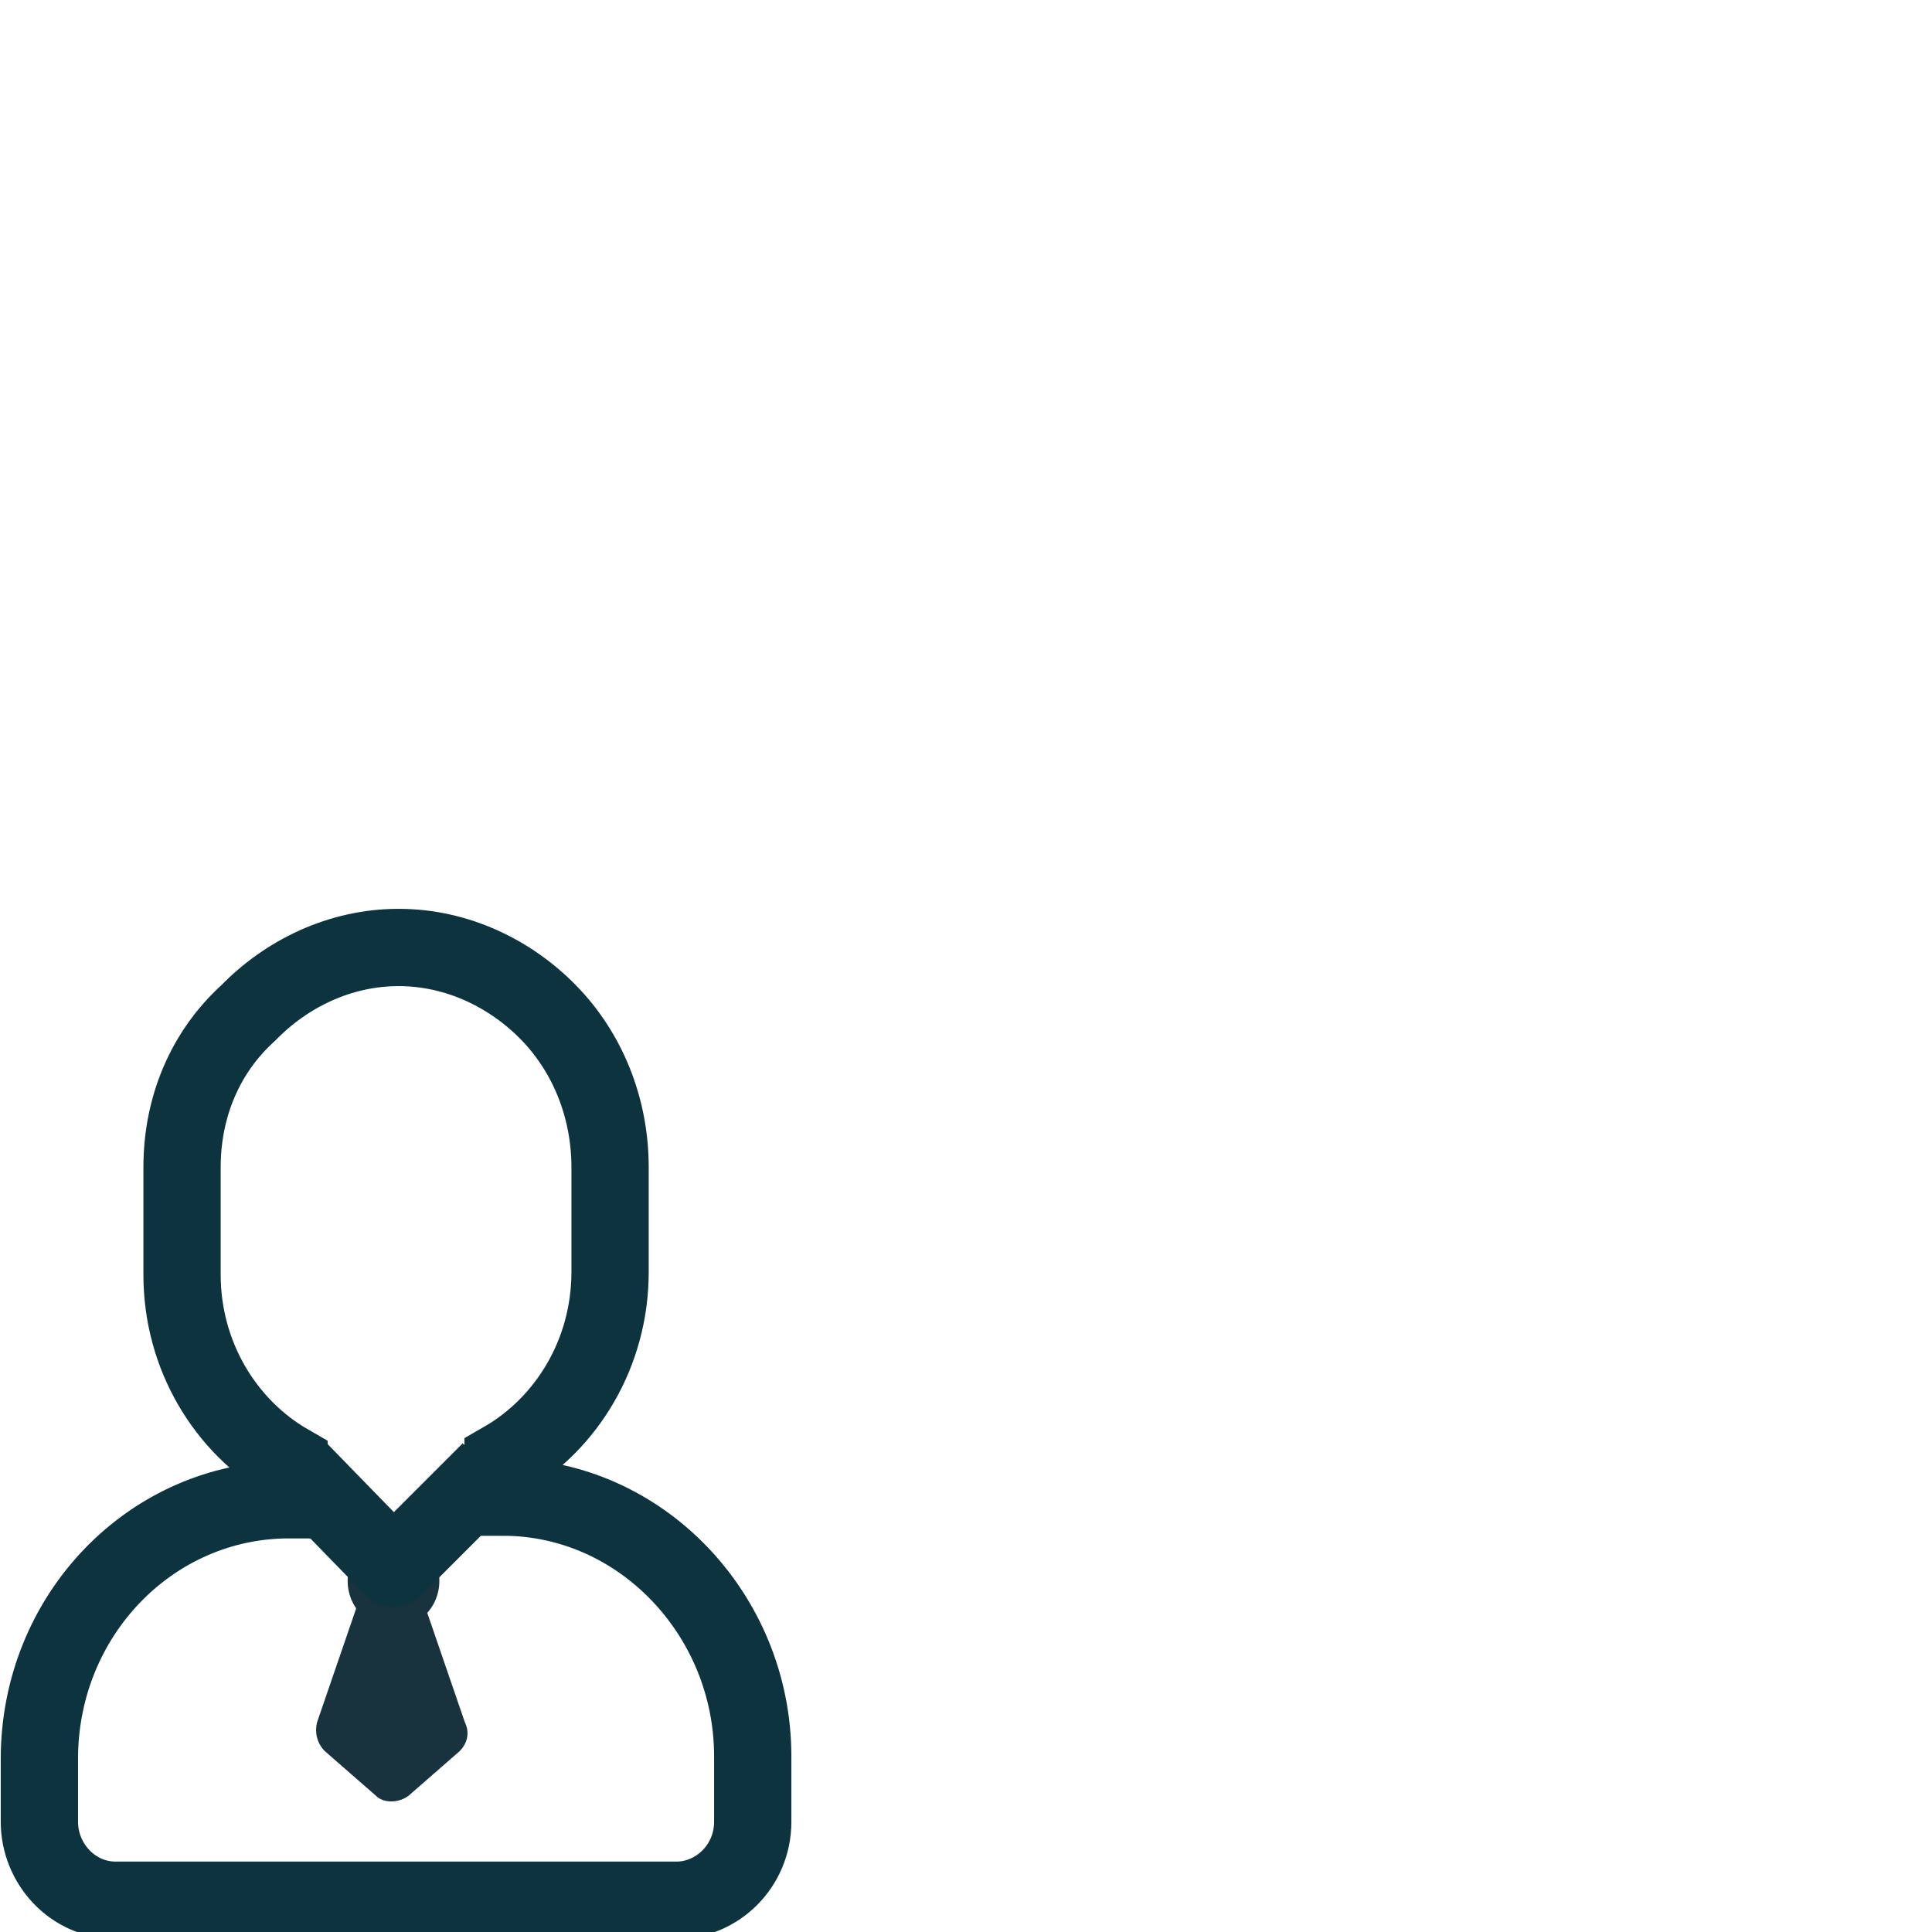 <svg xmlns="http://www.w3.org/2000/svg" width="75" height="75" fill="none" viewBox="0 0 75 75">
  <rect x="0" y="0" width="75" height="75" fill="#808080" stroke="none"/>
  <g clip-path="url(#clip0)">
    <path fill="#fff" d="M0 0h75v75H0z"/>
    <path stroke="#0D333F" stroke-width="3" d="M26.254 73.767c1.582 0 2.967-1.321 2.967-3.048v-2.54c0-5.488-4.352-10.06-9.692-10.06v-1.423c2.472-1.422 4.154-4.166 4.154-7.316v-4.064c0-2.337-.89-4.47-2.374-5.995-1.483-1.524-3.56-2.54-5.835-2.54s-4.352 1.016-5.835 2.54c-1.682 1.524-2.572 3.658-2.572 5.995v4.166c0 3.15 1.682 5.893 4.154 7.316v1.422c-5.34 0-9.692 4.471-9.692 10.06v2.439c0 1.625 1.286 3.048 2.967 3.048H26.254z"/>
    <path fill="#18323E" d="M17.848 67.975l-1.978 1.727c-.396.305-.99.305-1.286 0l-1.978-1.727c-.297-.305-.396-.711-.297-1.118l1.78-5.182a1.275 1.275 0 012.176 0l1.78 5.182c.198.407.1.813-.198 1.118z"/>
    <path fill="#18323E" d="M15.276 63.2c.989 0 1.78-.814 1.78-1.83s-.791-1.829-1.78-1.829c-.99 0-1.78.813-1.78 1.83 0 1.015.79 1.828 1.78 1.828z"/>
    <path stroke="#0D333F" stroke-linejoin="round" stroke-width="3.036" d="M19.035 57.103l-3.759 3.76-3.66-3.76"/>
  </g>
  <defs>
    <clipPath id="clip0">
      <path fill="#fff" d="M0 0h75v75H0z"/>
    </clipPath>
  </defs>
</svg>
